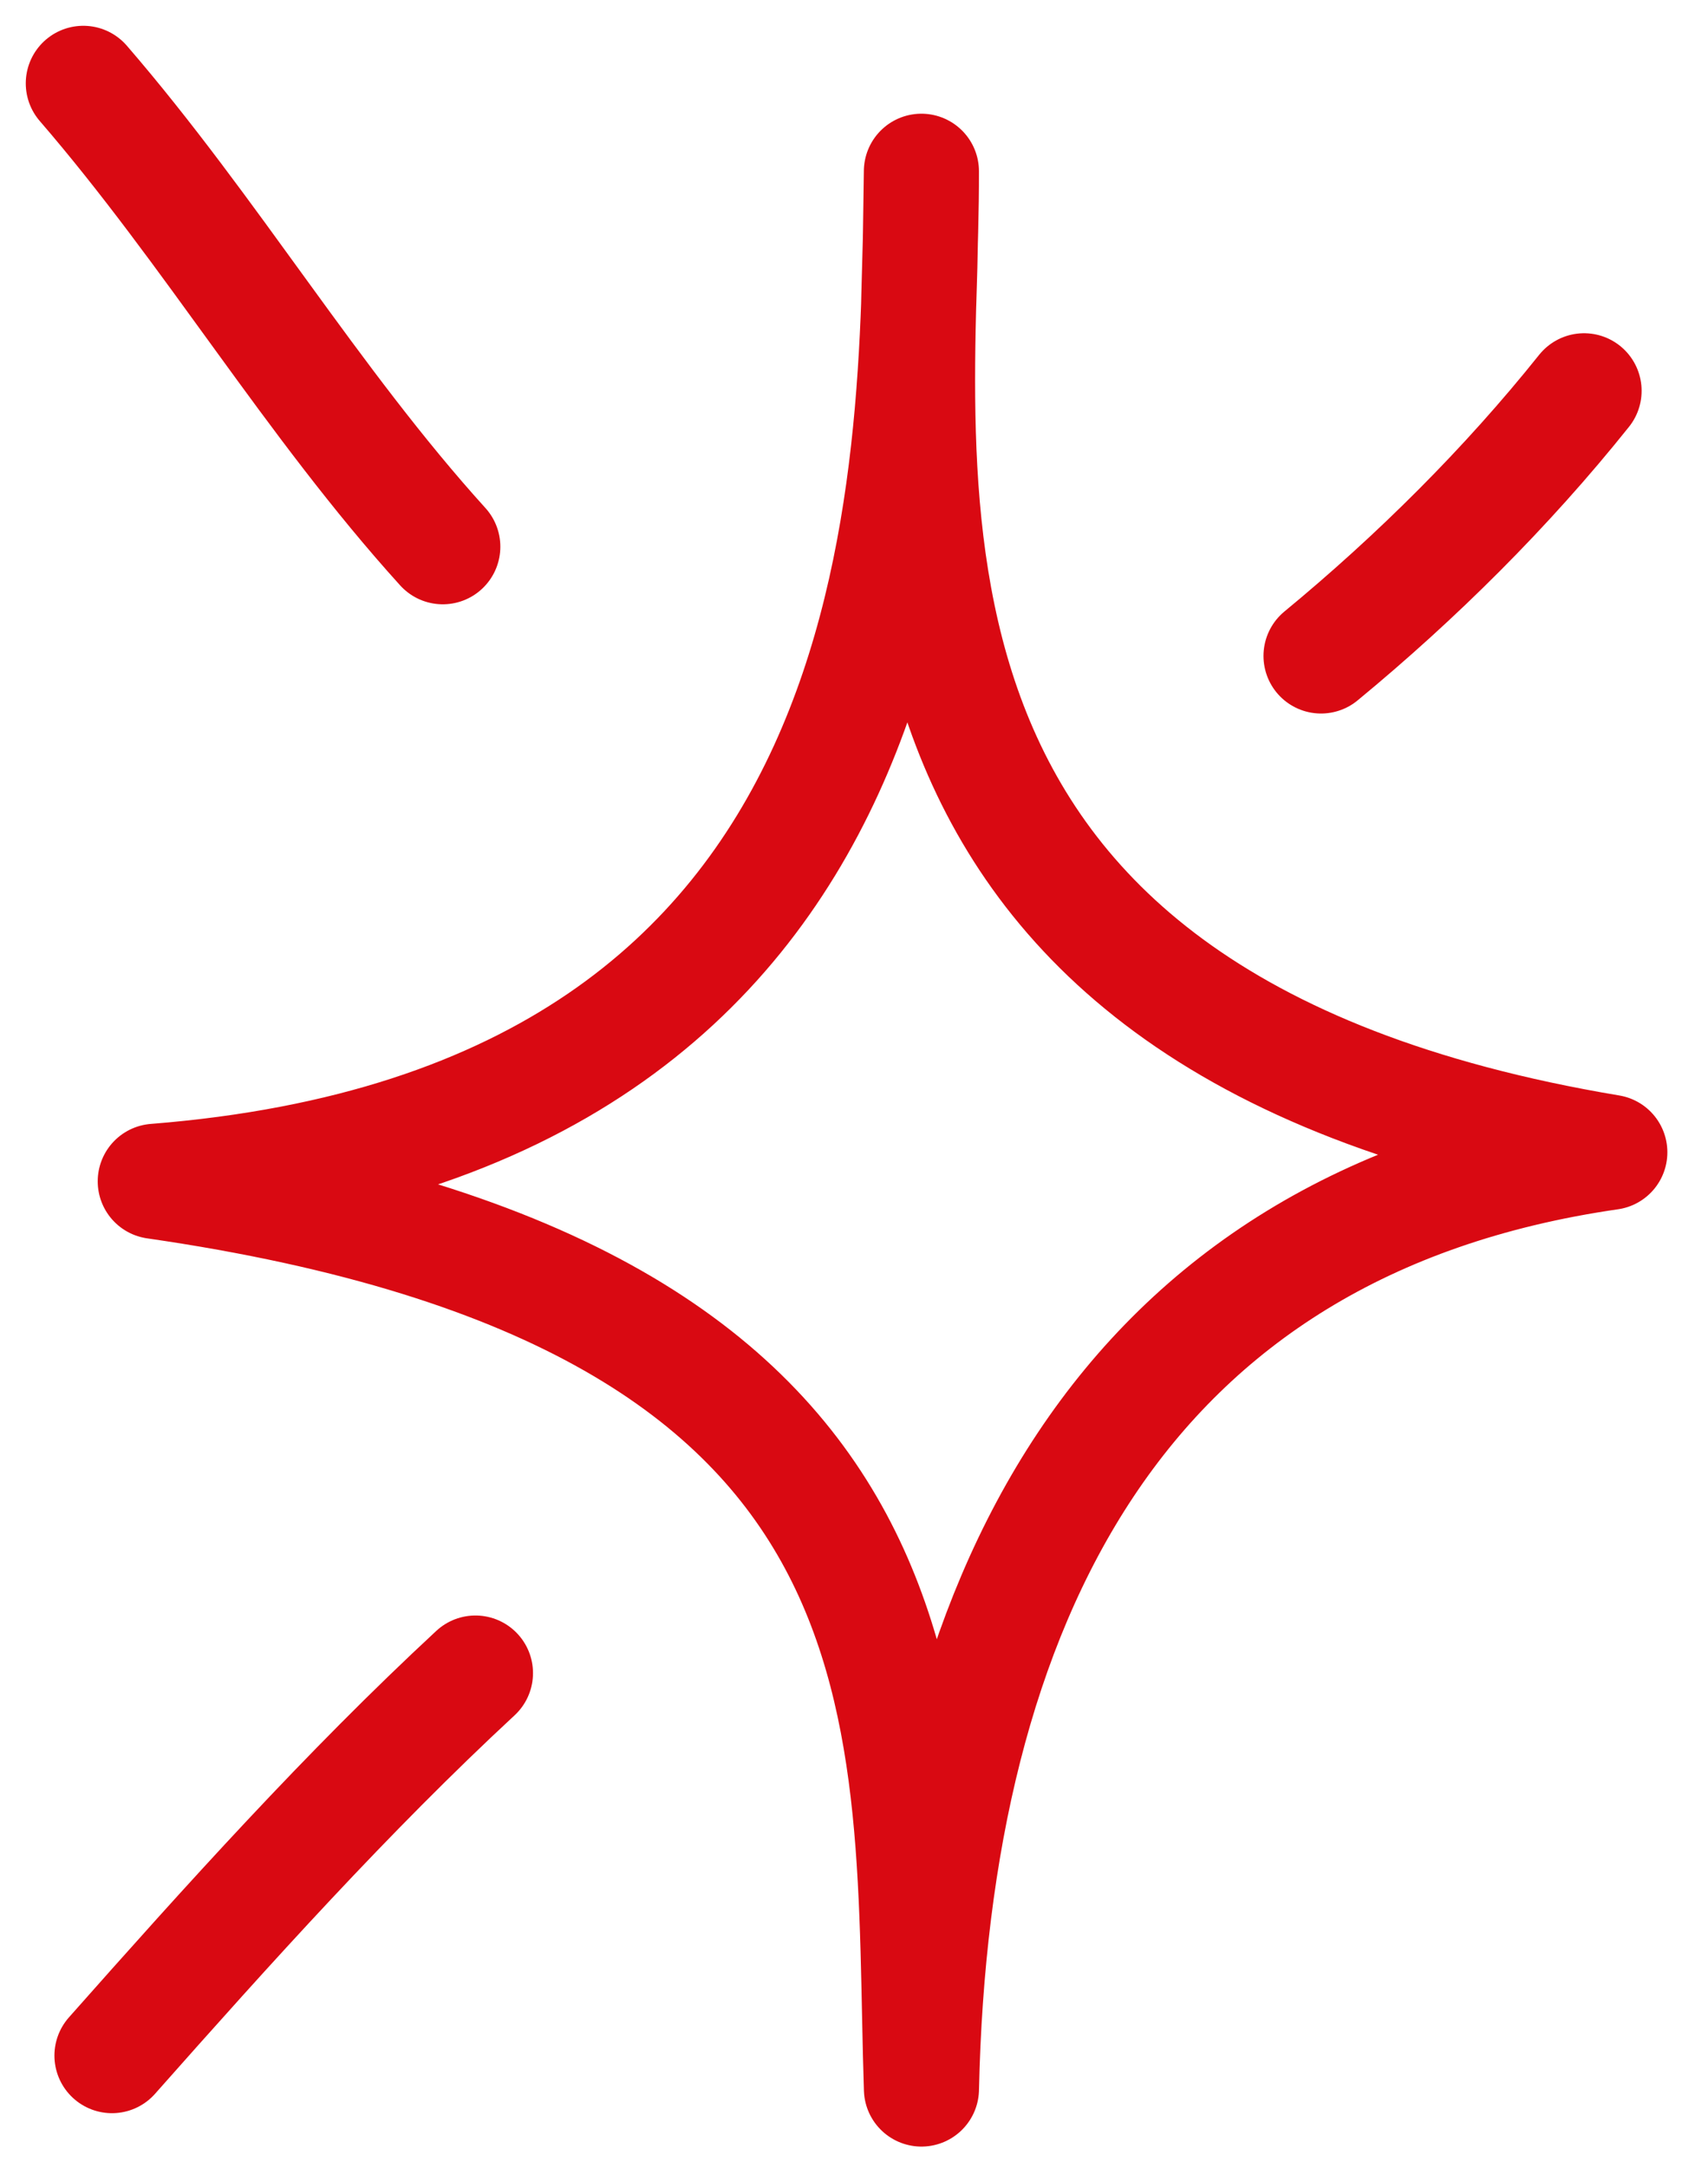 <?xml version="1.0" encoding="UTF-8"?> <svg xmlns="http://www.w3.org/2000/svg" width="41" height="52" viewBox="0 0 41 52" fill="none"><path d="M22.118 4.109C22.144 11.358 19.678 24.471 38.643 27.64C26.871 29.338 22.371 38.438 22.119 50.109C21.831 41.299 23.04 31.126 3.727 28.337C22.262 26.872 22.005 11.559 22.118 4.109Z" stroke="#D90912" stroke-width="2.763" stroke-miterlimit="1.5" stroke-linecap="round" stroke-linejoin="round"></path><path d="M2 2C5.061 5.541 7.488 9.648 10.629 13.114" stroke="#D90912" stroke-width="2.763" stroke-miterlimit="1.5" stroke-linecap="round" stroke-linejoin="round"></path><path d="M31.711 15.734C34.002 13.846 36.169 11.696 38.025 9.375" stroke="#D90912" stroke-width="2.763" stroke-miterlimit="1.5" stroke-linecap="round" stroke-linejoin="round"></path><path d="M11.413 40.133C8.333 42.987 5.473 46.166 2.688 49.308" stroke="#D90912" stroke-width="2.763" stroke-miterlimit="1.5" stroke-linecap="round" stroke-linejoin="round"></path></svg> 
